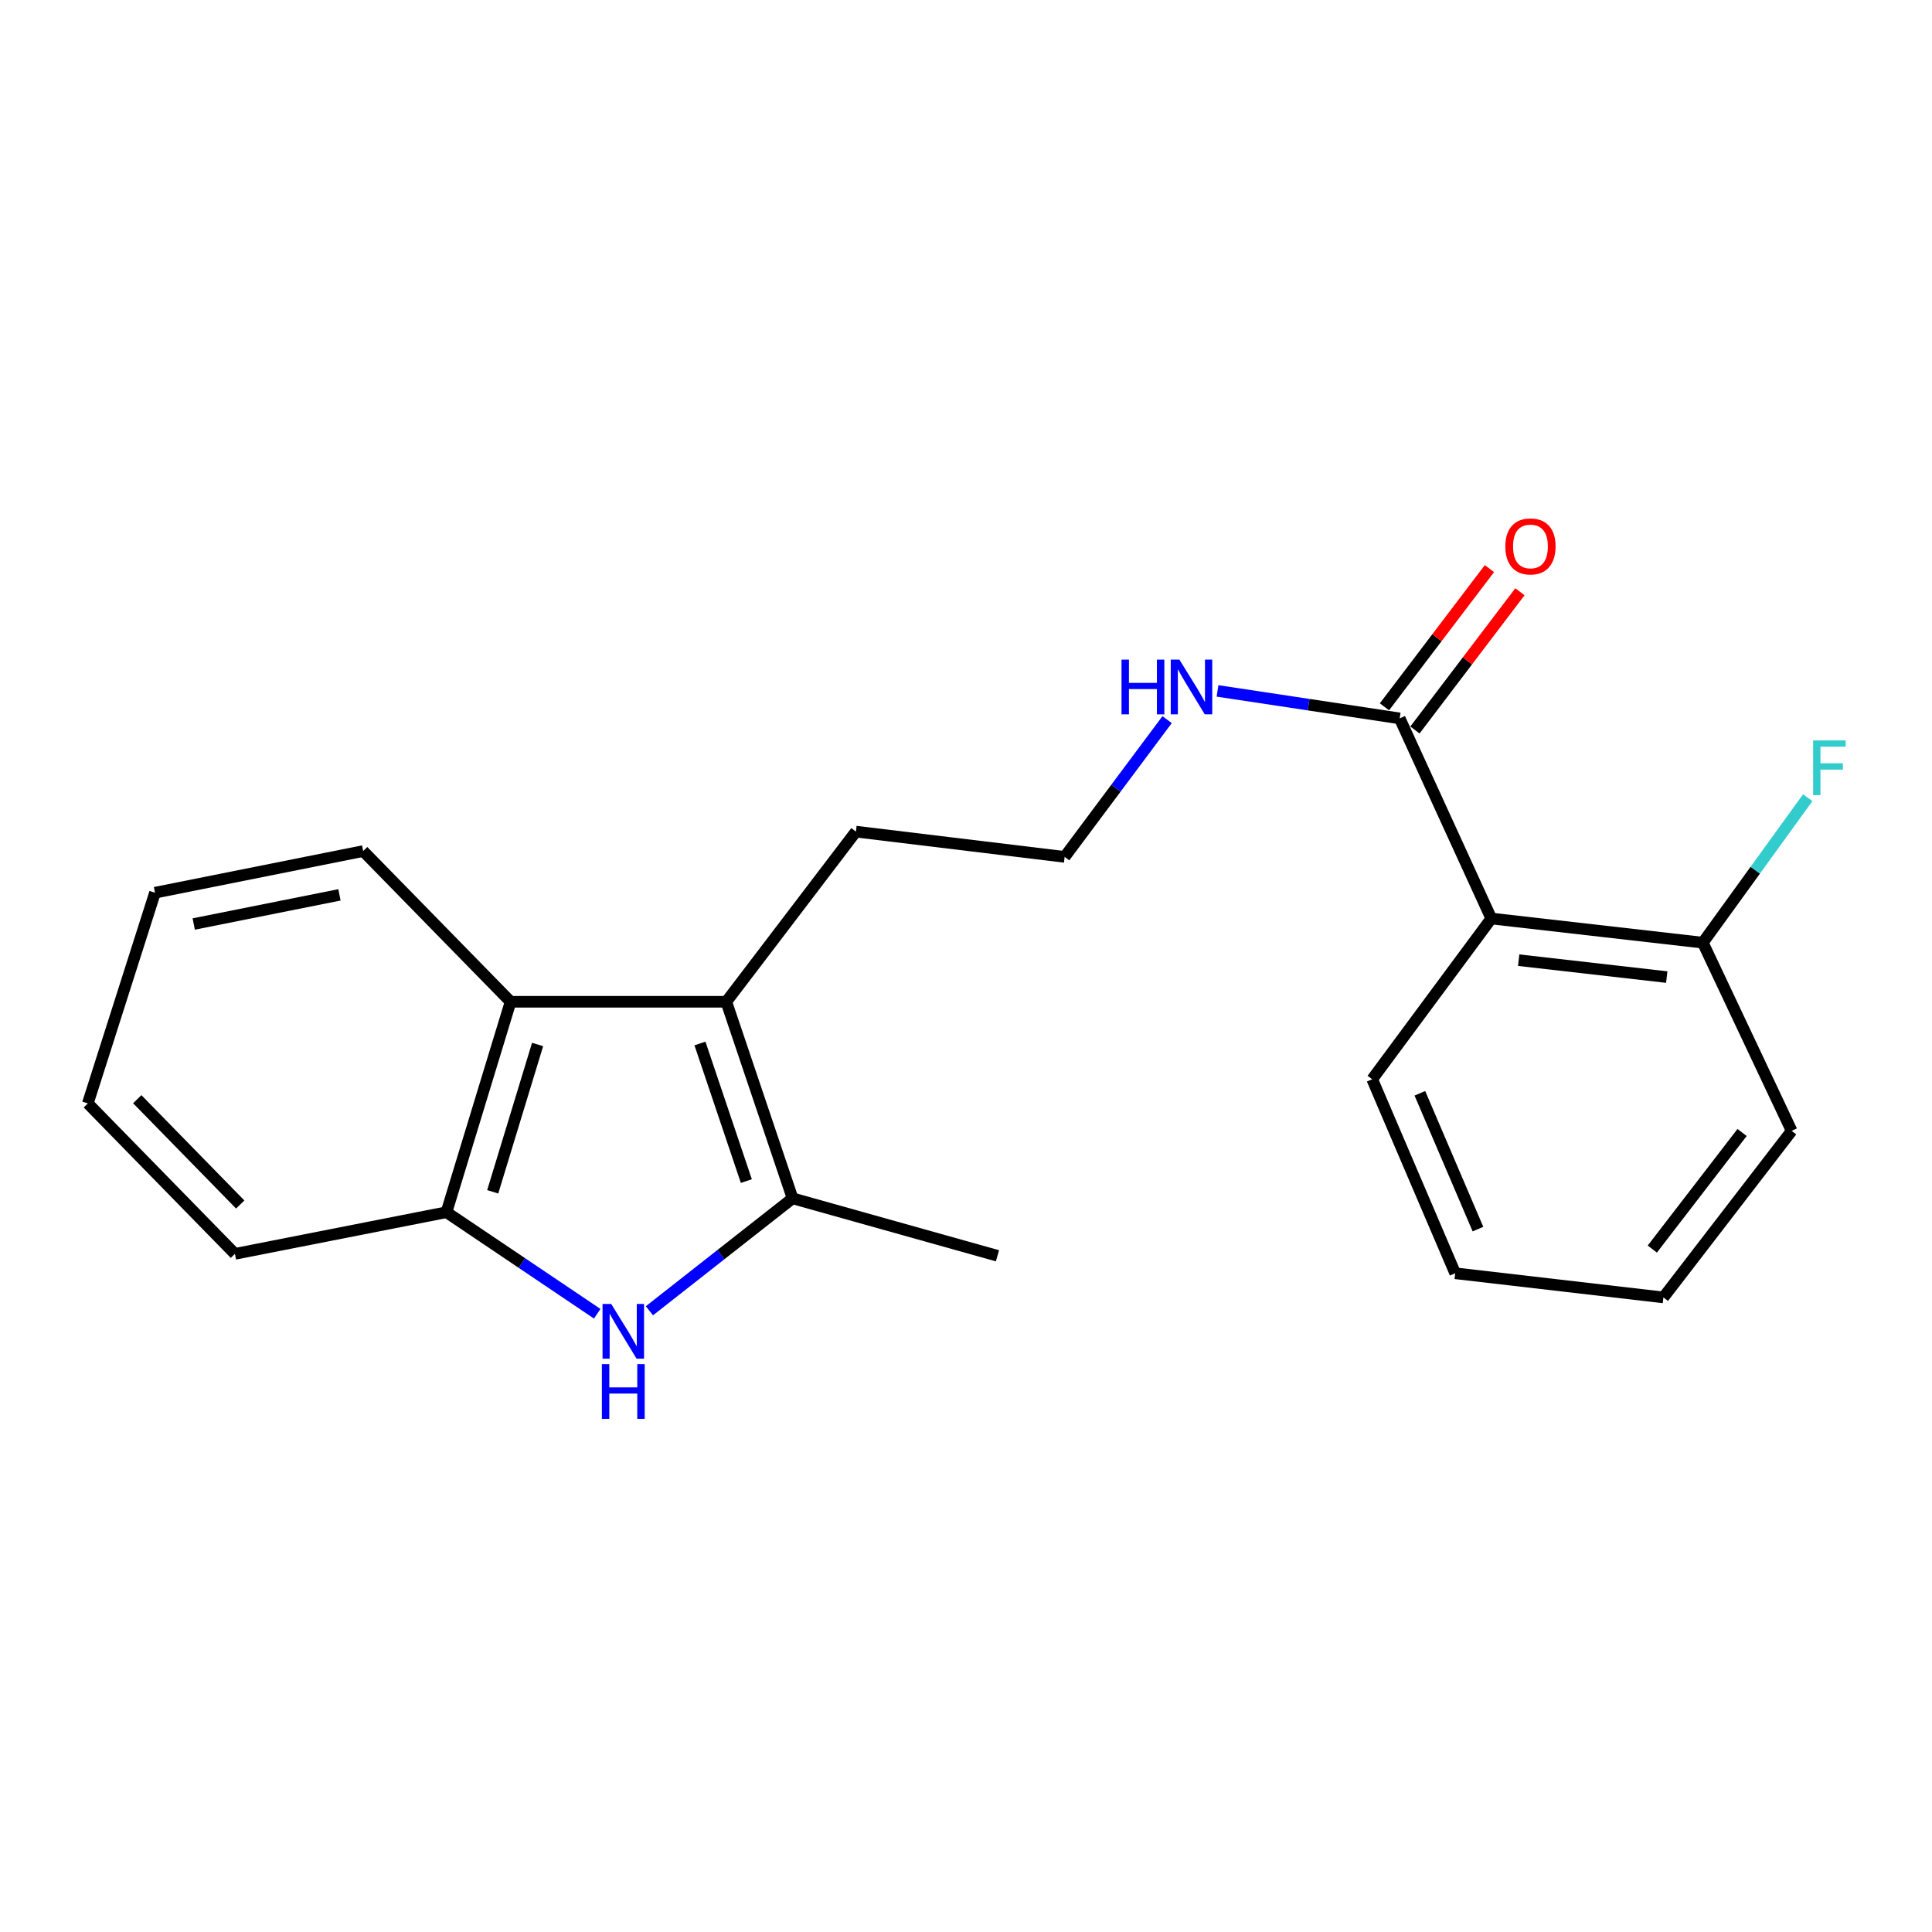 <?xml version='1.0' encoding='iso-8859-1'?>
<svg version='1.1' baseProfile='full'
              xmlns='http://www.w3.org/2000/svg'
                      xmlns:rdkit='http://www.rdkit.org/xml'
                      xmlns:xlink='http://www.w3.org/1999/xlink'
                  xml:space='preserve'
width='1000px' height='1000px' viewBox='0 0 1000 1000'>
<!-- END OF HEADER -->
<rect style='opacity:1.0;fill:#FFFFFF;stroke:none' width='1000' height='1000' x='0' y='0'> </rect>
<path class='bond-0' d='M 336.139,678.457 L 373.187,649.355' style='fill:none;fill-rule:evenodd;stroke:#0000FF;stroke-width:6px;stroke-linecap:butt;stroke-linejoin:miter;stroke-opacity:1' />
<path class='bond-0' d='M 373.187,649.355 L 410.235,620.254' style='fill:none;fill-rule:evenodd;stroke:#000000;stroke-width:6px;stroke-linecap:butt;stroke-linejoin:miter;stroke-opacity:1' />
<path class='bond-4' d='M 309.115,679.99 L 270.104,653.717' style='fill:none;fill-rule:evenodd;stroke:#0000FF;stroke-width:6px;stroke-linecap:butt;stroke-linejoin:miter;stroke-opacity:1' />
<path class='bond-4' d='M 270.104,653.717 L 231.093,627.444' style='fill:none;fill-rule:evenodd;stroke:#000000;stroke-width:6px;stroke-linecap:butt;stroke-linejoin:miter;stroke-opacity:1' />
<path class='bond-1' d='M 410.235,620.254 L 375.926,518.516' style='fill:none;fill-rule:evenodd;stroke:#000000;stroke-width:6px;stroke-linecap:butt;stroke-linejoin:miter;stroke-opacity:1' />
<path class='bond-1' d='M 386.309,611.326 L 362.293,540.11' style='fill:none;fill-rule:evenodd;stroke:#000000;stroke-width:6px;stroke-linecap:butt;stroke-linejoin:miter;stroke-opacity:1' />
<path class='bond-11' d='M 410.235,620.254 L 516.289,649.994' style='fill:none;fill-rule:evenodd;stroke:#000000;stroke-width:6px;stroke-linecap:butt;stroke-linejoin:miter;stroke-opacity:1' />
<path class='bond-9' d='M 375.926,518.516 L 443.014,430.442' style='fill:none;fill-rule:evenodd;stroke:#000000;stroke-width:6px;stroke-linecap:butt;stroke-linejoin:miter;stroke-opacity:1' />
<path class='bond-21' d='M 375.926,518.516 L 264.279,518.516' style='fill:none;fill-rule:evenodd;stroke:#000000;stroke-width:6px;stroke-linecap:butt;stroke-linejoin:miter;stroke-opacity:1' />
<path class='bond-2' d='M 771.889,475.421 L 724.478,371.844' style='fill:none;fill-rule:evenodd;stroke:#000000;stroke-width:6px;stroke-linecap:butt;stroke-linejoin:miter;stroke-opacity:1' />
<path class='bond-6' d='M 771.889,475.421 L 881.378,487.918' style='fill:none;fill-rule:evenodd;stroke:#000000;stroke-width:6px;stroke-linecap:butt;stroke-linejoin:miter;stroke-opacity:1' />
<path class='bond-6' d='M 786.065,496.986 L 862.708,505.734' style='fill:none;fill-rule:evenodd;stroke:#000000;stroke-width:6px;stroke-linecap:butt;stroke-linejoin:miter;stroke-opacity:1' />
<path class='bond-12' d='M 771.889,475.421 L 710.252,558.617' style='fill:none;fill-rule:evenodd;stroke:#000000;stroke-width:6px;stroke-linecap:butt;stroke-linejoin:miter;stroke-opacity:1' />
<path class='bond-3' d='M 264.279,518.516 L 231.093,627.444' style='fill:none;fill-rule:evenodd;stroke:#000000;stroke-width:6px;stroke-linecap:butt;stroke-linejoin:miter;stroke-opacity:1' />
<path class='bond-3' d='M 278.26,540.631 L 255.03,616.881' style='fill:none;fill-rule:evenodd;stroke:#000000;stroke-width:6px;stroke-linecap:butt;stroke-linejoin:miter;stroke-opacity:1' />
<path class='bond-14' d='M 264.279,518.516 L 187.976,440.506' style='fill:none;fill-rule:evenodd;stroke:#000000;stroke-width:6px;stroke-linecap:butt;stroke-linejoin:miter;stroke-opacity:1' />
<path class='bond-15' d='M 231.093,627.444 L 121.593,648.992' style='fill:none;fill-rule:evenodd;stroke:#000000;stroke-width:6px;stroke-linecap:butt;stroke-linejoin:miter;stroke-opacity:1' />
<path class='bond-5' d='M 724.478,371.844 L 677.329,364.729' style='fill:none;fill-rule:evenodd;stroke:#000000;stroke-width:6px;stroke-linecap:butt;stroke-linejoin:miter;stroke-opacity:1' />
<path class='bond-5' d='M 677.329,364.729 L 630.181,357.613' style='fill:none;fill-rule:evenodd;stroke:#0000FF;stroke-width:6px;stroke-linecap:butt;stroke-linejoin:miter;stroke-opacity:1' />
<path class='bond-7' d='M 732.369,377.838 L 759.541,342.068' style='fill:none;fill-rule:evenodd;stroke:#000000;stroke-width:6px;stroke-linecap:butt;stroke-linejoin:miter;stroke-opacity:1' />
<path class='bond-7' d='M 759.541,342.068 L 786.713,306.298' style='fill:none;fill-rule:evenodd;stroke:#FF0000;stroke-width:6px;stroke-linecap:butt;stroke-linejoin:miter;stroke-opacity:1' />
<path class='bond-7' d='M 716.587,365.85 L 743.759,330.08' style='fill:none;fill-rule:evenodd;stroke:#000000;stroke-width:6px;stroke-linecap:butt;stroke-linejoin:miter;stroke-opacity:1' />
<path class='bond-7' d='M 743.759,330.08 L 770.932,294.309' style='fill:none;fill-rule:evenodd;stroke:#FF0000;stroke-width:6px;stroke-linecap:butt;stroke-linejoin:miter;stroke-opacity:1' />
<path class='bond-10' d='M 881.378,487.918 L 908.528,450.405' style='fill:none;fill-rule:evenodd;stroke:#000000;stroke-width:6px;stroke-linecap:butt;stroke-linejoin:miter;stroke-opacity:1' />
<path class='bond-10' d='M 908.528,450.405 L 935.678,412.893' style='fill:none;fill-rule:evenodd;stroke:#33CCCC;stroke-width:6px;stroke-linecap:butt;stroke-linejoin:miter;stroke-opacity:1' />
<path class='bond-16' d='M 881.378,487.918 L 927.359,585.339' style='fill:none;fill-rule:evenodd;stroke:#000000;stroke-width:6px;stroke-linecap:butt;stroke-linejoin:miter;stroke-opacity:1' />
<path class='bond-8' d='M 604.097,372.485 L 577.579,408.004' style='fill:none;fill-rule:evenodd;stroke:#0000FF;stroke-width:6px;stroke-linecap:butt;stroke-linejoin:miter;stroke-opacity:1' />
<path class='bond-8' d='M 577.579,408.004 L 551.061,443.523' style='fill:none;fill-rule:evenodd;stroke:#000000;stroke-width:6px;stroke-linecap:butt;stroke-linejoin:miter;stroke-opacity:1' />
<path class='bond-13' d='M 443.014,430.442 L 551.061,443.523' style='fill:none;fill-rule:evenodd;stroke:#000000;stroke-width:6px;stroke-linecap:butt;stroke-linejoin:miter;stroke-opacity:1' />
<path class='bond-17' d='M 710.252,558.617 L 753.215,659.044' style='fill:none;fill-rule:evenodd;stroke:#000000;stroke-width:6px;stroke-linecap:butt;stroke-linejoin:miter;stroke-opacity:1' />
<path class='bond-17' d='M 734.918,565.885 L 764.992,636.185' style='fill:none;fill-rule:evenodd;stroke:#000000;stroke-width:6px;stroke-linecap:butt;stroke-linejoin:miter;stroke-opacity:1' />
<path class='bond-22' d='M 187.976,440.506 L 80.226,462.065' style='fill:none;fill-rule:evenodd;stroke:#000000;stroke-width:6px;stroke-linecap:butt;stroke-linejoin:miter;stroke-opacity:1' />
<path class='bond-22' d='M 175.702,463.174 L 100.277,478.265' style='fill:none;fill-rule:evenodd;stroke:#000000;stroke-width:6px;stroke-linecap:butt;stroke-linejoin:miter;stroke-opacity:1' />
<path class='bond-19' d='M 121.593,648.992 L 45.455,571.114' style='fill:none;fill-rule:evenodd;stroke:#000000;stroke-width:6px;stroke-linecap:butt;stroke-linejoin:miter;stroke-opacity:1' />
<path class='bond-19' d='M 124.344,623.455 L 71.047,568.94' style='fill:none;fill-rule:evenodd;stroke:#000000;stroke-width:6px;stroke-linecap:butt;stroke-linejoin:miter;stroke-opacity:1' />
<path class='bond-23' d='M 927.359,585.339 L 860.976,671.541' style='fill:none;fill-rule:evenodd;stroke:#000000;stroke-width:6px;stroke-linecap:butt;stroke-linejoin:miter;stroke-opacity:1' />
<path class='bond-23' d='M 901.699,586.177 L 855.231,646.519' style='fill:none;fill-rule:evenodd;stroke:#000000;stroke-width:6px;stroke-linecap:butt;stroke-linejoin:miter;stroke-opacity:1' />
<path class='bond-20' d='M 753.215,659.044 L 860.976,671.541' style='fill:none;fill-rule:evenodd;stroke:#000000;stroke-width:6px;stroke-linecap:butt;stroke-linejoin:miter;stroke-opacity:1' />
<path class='bond-18' d='M 80.226,462.065 L 45.455,571.114' style='fill:none;fill-rule:evenodd;stroke:#000000;stroke-width:6px;stroke-linecap:butt;stroke-linejoin:miter;stroke-opacity:1' />
<path  class='atom-0' d='M 316.353 674.921
L 325.633 689.921
Q 326.553 691.401, 328.033 694.081
Q 329.513 696.761, 329.593 696.921
L 329.593 674.921
L 333.353 674.921
L 333.353 703.241
L 329.473 703.241
L 319.513 686.841
Q 318.353 684.921, 317.113 682.721
Q 315.913 680.521, 315.553 679.841
L 315.553 703.241
L 311.873 703.241
L 311.873 674.921
L 316.353 674.921
' fill='#0000FF'/>
<path  class='atom-0' d='M 311.533 706.073
L 315.373 706.073
L 315.373 718.113
L 329.853 718.113
L 329.853 706.073
L 333.693 706.073
L 333.693 734.393
L 329.853 734.393
L 329.853 721.313
L 315.373 721.313
L 315.373 734.393
L 311.533 734.393
L 311.533 706.073
' fill='#0000FF'/>
<path  class='atom-8' d='M 779.16 282.826
Q 779.16 276.026, 782.52 272.226
Q 785.88 268.426, 792.16 268.426
Q 798.44 268.426, 801.8 272.226
Q 805.16 276.026, 805.16 282.826
Q 805.16 289.706, 801.76 293.626
Q 798.36 297.506, 792.16 297.506
Q 785.92 297.506, 782.52 293.626
Q 779.16 289.746, 779.16 282.826
M 792.16 294.306
Q 796.48 294.306, 798.8 291.426
Q 801.16 288.506, 801.16 282.826
Q 801.16 277.266, 798.8 274.466
Q 796.48 271.626, 792.16 271.626
Q 787.84 271.626, 785.48 274.426
Q 783.16 277.226, 783.16 282.826
Q 783.16 288.546, 785.48 291.426
Q 787.84 294.306, 792.16 294.306
' fill='#FF0000'/>
<path  class='atom-9' d='M 580.497 341.421
L 584.337 341.421
L 584.337 353.461
L 598.817 353.461
L 598.817 341.421
L 602.657 341.421
L 602.657 369.741
L 598.817 369.741
L 598.817 356.661
L 584.337 356.661
L 584.337 369.741
L 580.497 369.741
L 580.497 341.421
' fill='#0000FF'/>
<path  class='atom-9' d='M 610.457 341.421
L 619.737 356.421
Q 620.657 357.901, 622.137 360.581
Q 623.617 363.261, 623.697 363.421
L 623.697 341.421
L 627.457 341.421
L 627.457 369.741
L 623.577 369.741
L 613.617 353.341
Q 612.457 351.421, 611.217 349.221
Q 610.017 347.021, 609.657 346.341
L 609.657 369.741
L 605.977 369.741
L 605.977 341.421
L 610.457 341.421
' fill='#0000FF'/>
<path  class='atom-11' d='M 938.471 383.24
L 955.311 383.24
L 955.311 386.48
L 942.271 386.48
L 942.271 395.08
L 953.871 395.08
L 953.871 398.36
L 942.271 398.36
L 942.271 411.56
L 938.471 411.56
L 938.471 383.24
' fill='#33CCCC'/>
</svg>
